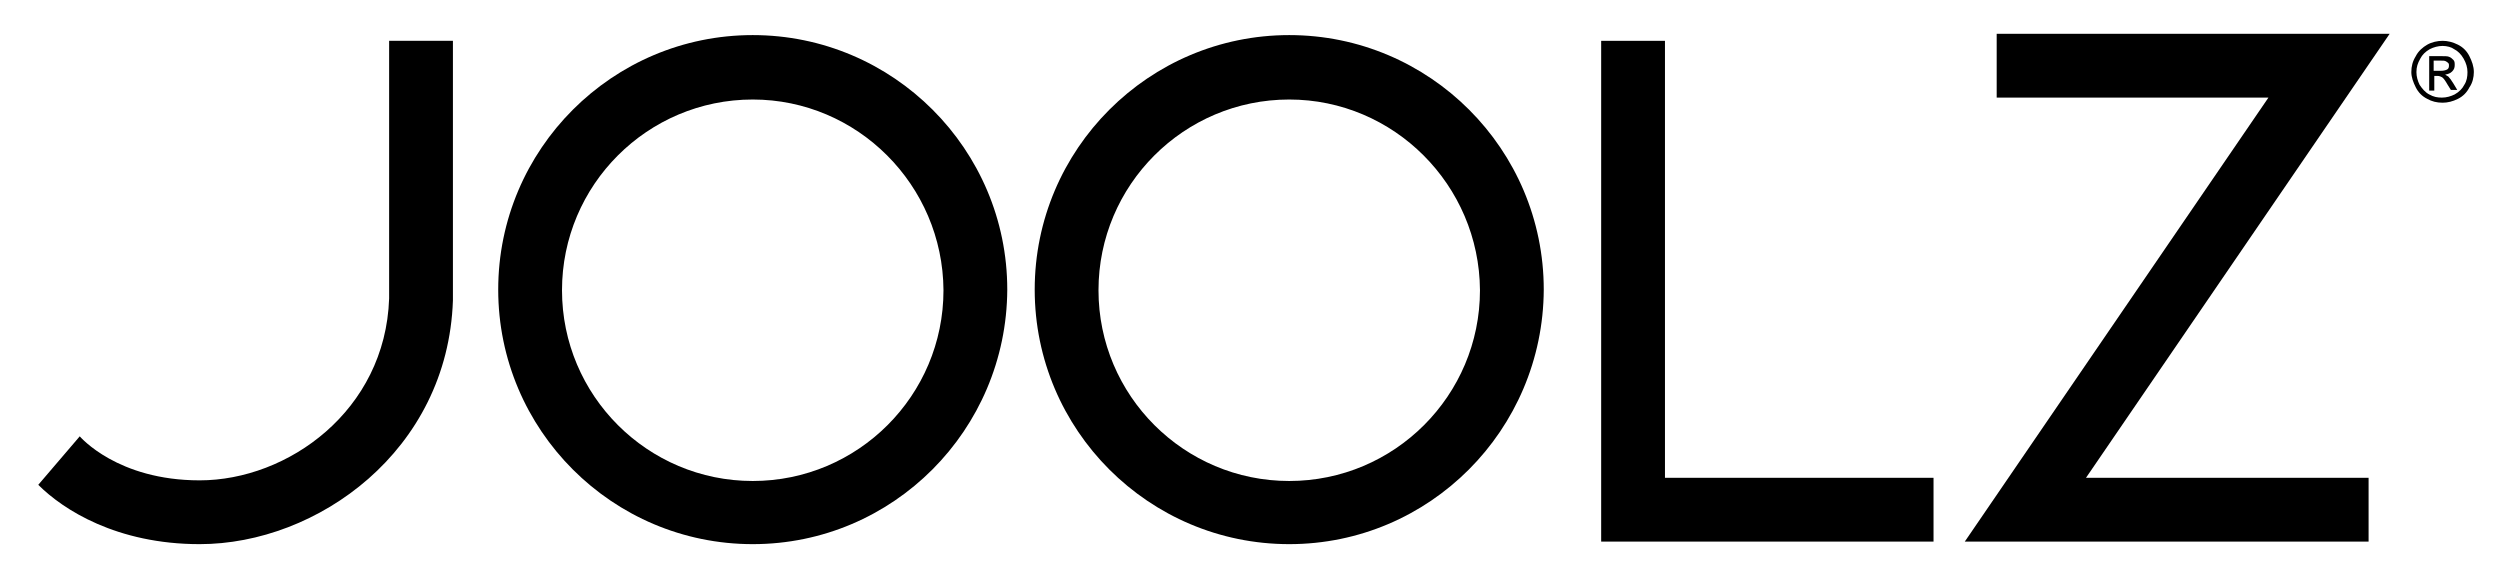 <?xml version="1.0" encoding="utf-8"?>
<!-- Generator: Adobe Illustrator 28.0.0, SVG Export Plug-In . SVG Version: 6.00 Build 0)  -->
<svg version="1.1" id="Livello_1" xmlns="http://www.w3.org/2000/svg" xmlns:xlink="http://www.w3.org/1999/xlink" x="0px" y="0px"
	 viewBox="0 0 391.9 89.7" style="enable-background:new 0 0 391.9 89.7;" xml:space="preserve">
<g>
	<path d="M12.5,68.4c0.1,0.1,5.9,6.9,18.8,6.9c13.8,0,29.1-10.9,29.7-28.5V6.4h10l0,40.7c-0.8,23.6-21.3,38.2-39.7,38.2
		C18.3,85.3,9.9,79.9,6,76L12.5,68.4z"/>
	<path d="M118,85.3c-22,0-39.9-17.9-39.9-39.9c0-22,17.9-39.9,39.9-39.9s39.9,17.9,39.9,39.9C157.8,67.4,140,85.3,118,85.3z
		 M118,15.6c-16.5,0-29.9,13.4-29.9,29.9c0,16.5,13.4,29.9,29.9,29.9c16.5,0,29.9-13.4,29.9-29.9C147.8,29,134.4,15.6,118,15.6z"/>
	<path d="M202.1,85.3c-22,0-39.9-17.9-39.9-39.9c0-22,17.9-39.9,39.9-39.9s39.9,17.9,39.9,39.9C241.9,67.4,224.1,85.3,202.1,85.3z
		 M202.1,15.6c-16.5,0-29.9,13.4-29.9,29.9c0,16.5,13.4,29.9,29.9,29.9c16.5,0,29.9-13.4,29.9-29.9C231.9,29,218.5,15.6,202.1,15.6z
		"/>
	<polygon points="303.1,84.9 251,84.9 251,6.4 261,6.4 261,74.9 303.1,74.9 	"/>
	<polygon points="371.3,84.9 308,84.9 355.6,15.3 313,15.3 313,5.3 374.6,5.3 327,74.9 371.3,74.9 	"/>
	<g>
		<path d="M382.9,6.4c0.8,0,1.6,0.2,2.4,0.6c0.8,0.4,1.4,1,1.8,1.8c0.4,0.8,0.7,1.6,0.7,2.5c0,0.8-0.2,1.7-0.7,2.4
			c-0.4,0.8-1,1.4-1.8,1.8c-0.8,0.4-1.6,0.6-2.4,0.6c-0.9,0-1.7-0.2-2.4-0.6c-0.8-0.4-1.4-1-1.8-1.8c-0.4-0.8-0.7-1.6-0.7-2.4
			c0-0.9,0.2-1.7,0.7-2.5c0.4-0.8,1.1-1.4,1.8-1.8S382.1,6.4,382.9,6.4z M382.9,7.2c-0.7,0-1.4,0.2-2,0.5c-0.7,0.4-1.2,0.9-1.5,1.5
			c-0.4,0.7-0.6,1.3-0.6,2.1c0,0.7,0.2,1.4,0.5,2c0.4,0.6,0.9,1.2,1.5,1.5c0.7,0.4,1.3,0.5,2,0.5c0.7,0,1.4-0.2,2-0.5
			c0.7-0.4,1.2-0.9,1.5-1.5c0.4-0.6,0.5-1.3,0.5-2c0-0.7-0.2-1.4-0.6-2.1c-0.4-0.7-0.9-1.2-1.5-1.5C384.3,7.4,383.6,7.2,382.9,7.2z
			 M380.8,14.1V8.8h1.8c0.6,0,1.1,0,1.3,0.1c0.3,0.1,0.5,0.3,0.7,0.5c0.2,0.2,0.2,0.5,0.2,0.8c0,0.4-0.1,0.7-0.4,1
			c-0.3,0.3-0.6,0.4-1.1,0.5c0.2,0.1,0.3,0.2,0.5,0.3c0.2,0.2,0.5,0.6,0.8,1.1l0.6,1h-1l-0.5-0.8c-0.4-0.7-0.7-1.1-0.9-1.2
			c-0.2-0.1-0.4-0.2-0.7-0.2h-0.5v2.3H380.8z M381.6,11.1h1c0.5,0,0.8-0.1,1-0.2c0.2-0.1,0.3-0.3,0.3-0.6c0-0.2,0-0.3-0.1-0.4
			c-0.1-0.1-0.2-0.2-0.4-0.3c-0.2-0.1-0.4-0.1-0.9-0.1h-1V11.1z"/>
	</g>
</g>
</svg>
